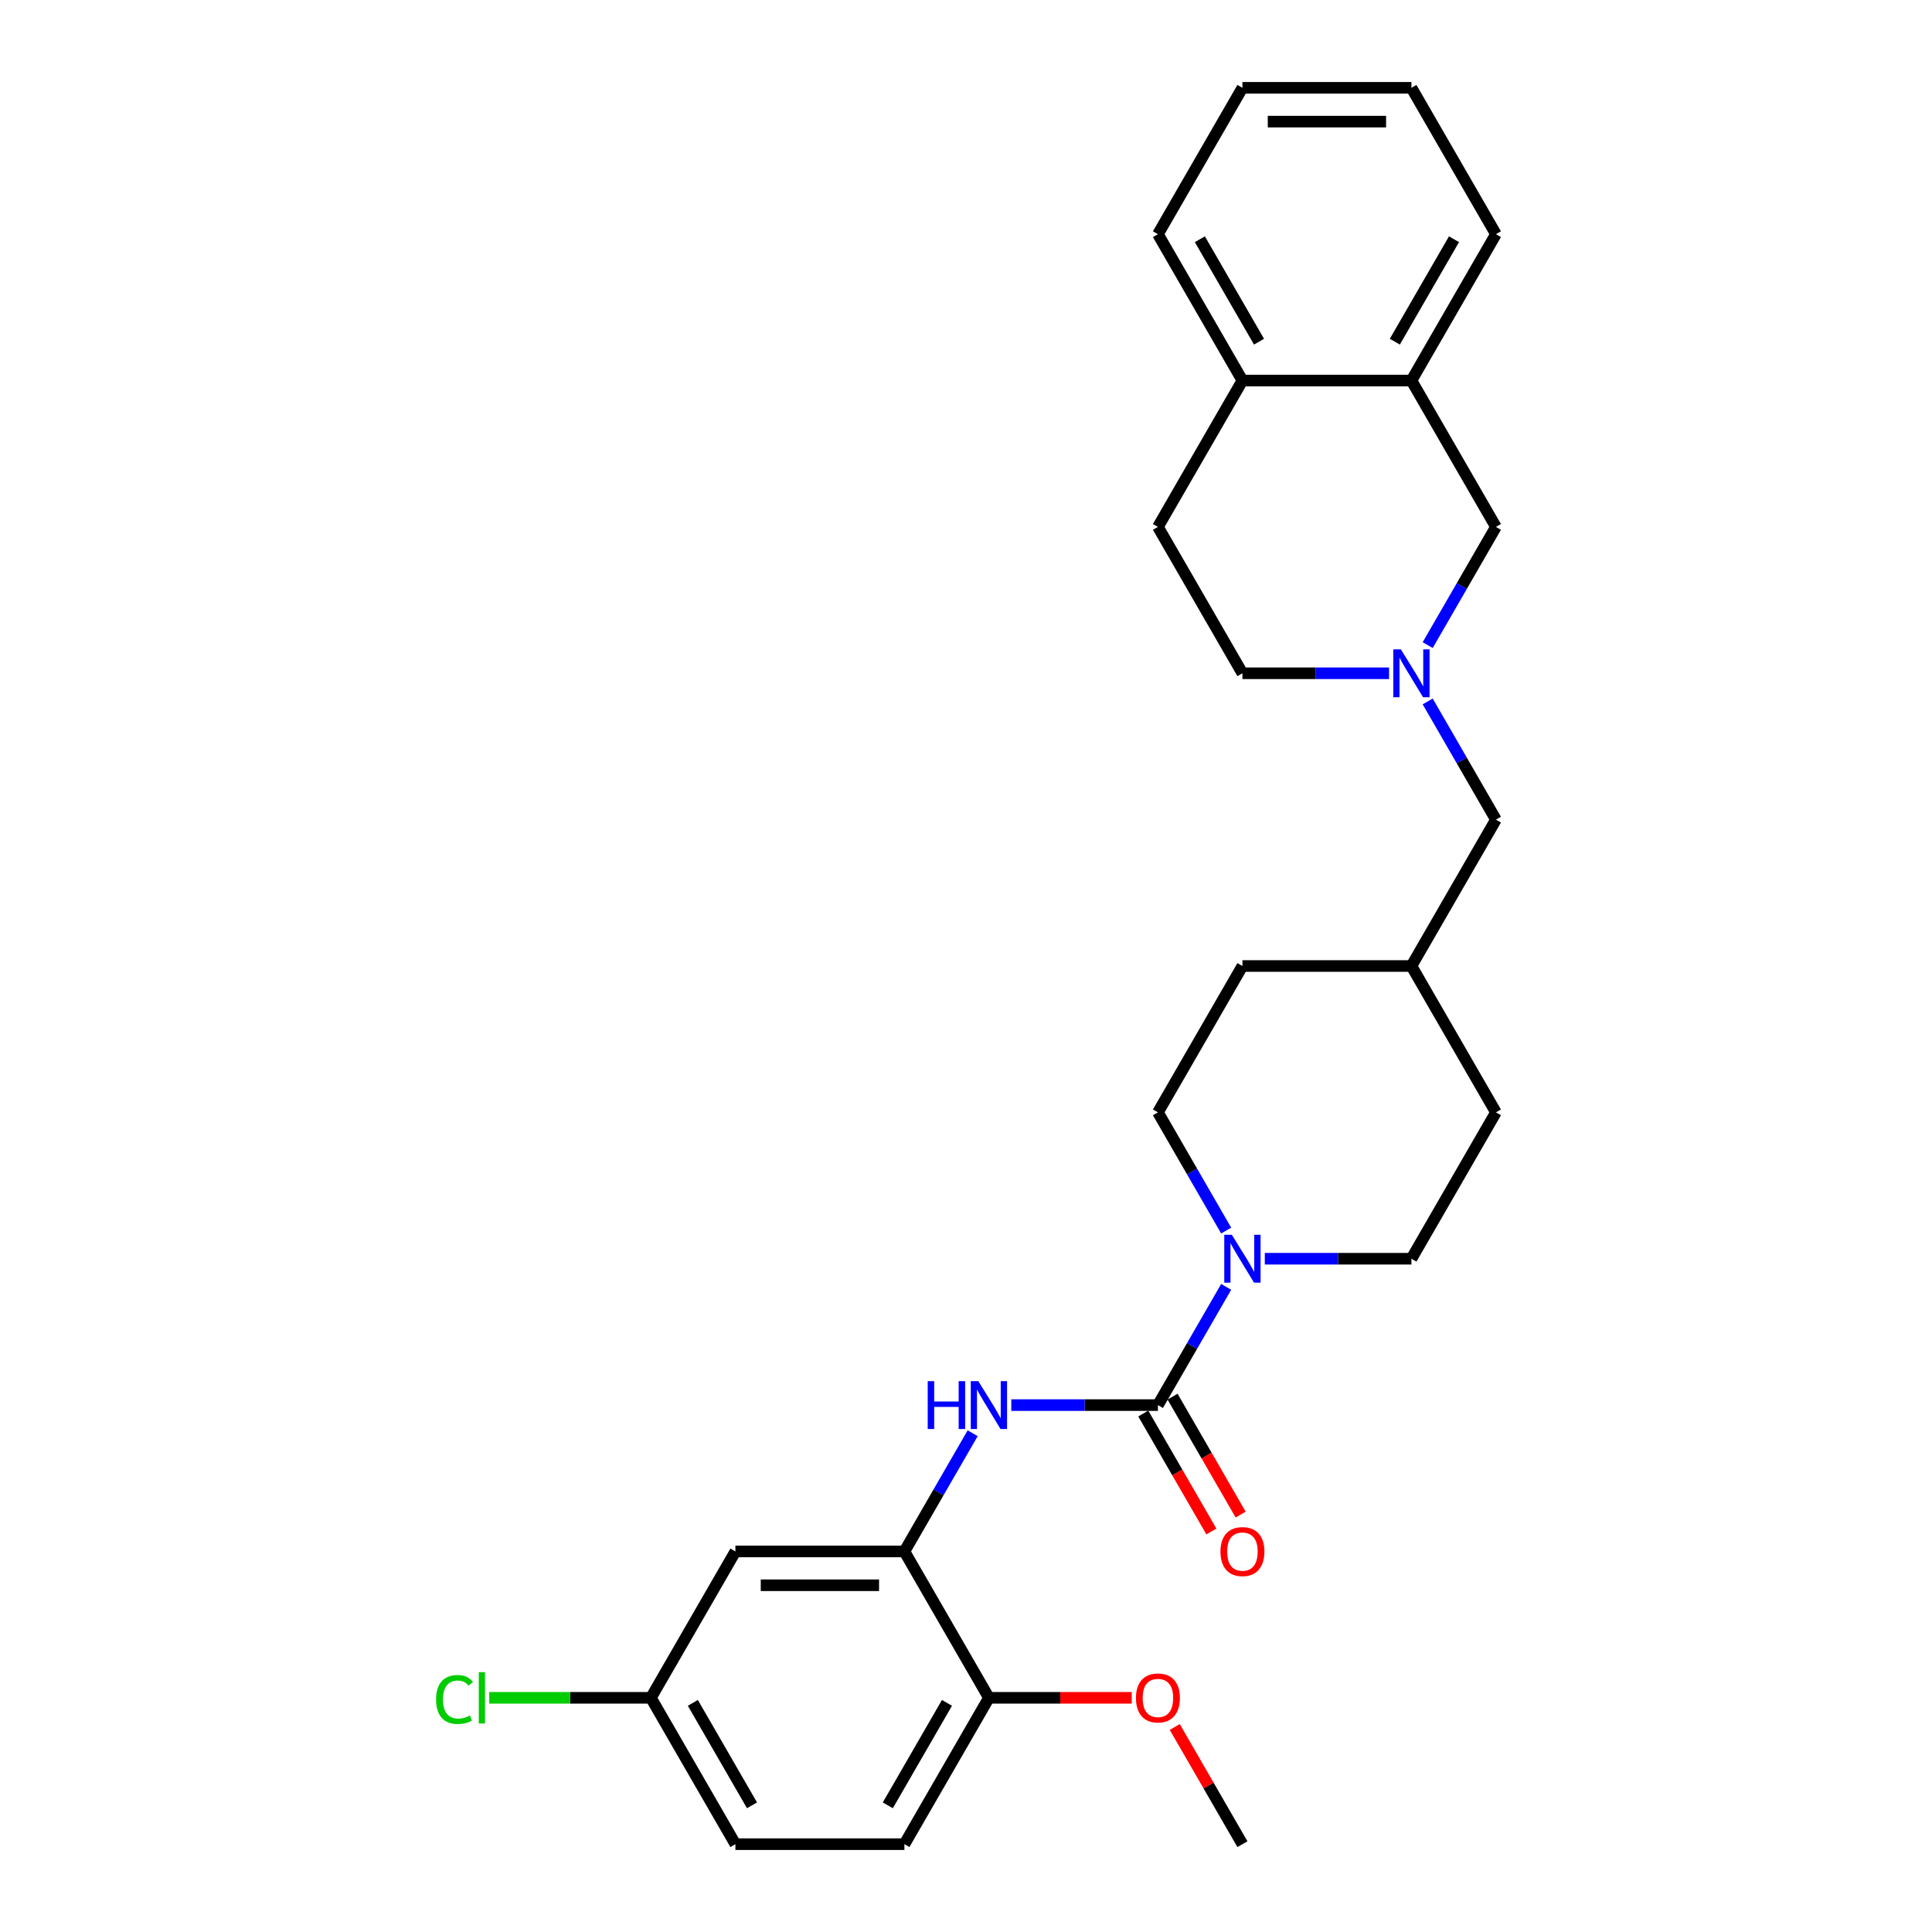 <?xml version='1.0' encoding='iso-8859-1'?>
<svg version='1.1' baseProfile='full'
              xmlns='http://www.w3.org/2000/svg'
                      xmlns:rdkit='http://www.rdkit.org/xml'
                      xmlns:xlink='http://www.w3.org/1999/xlink'
                  xml:space='preserve'
width='1000px' height='1000px' viewBox='0 0 1000 1000'>
<!-- END OF HEADER -->
<rect style='opacity:1.0;fill:#FFFFFF;stroke:none' width='1000' height='1000' x='0' y='0'> </rect>
<path class='bond-0' d='M 599.339,727.273 L 617.001,696.681' style='fill:none;fill-rule:evenodd;stroke:#000000;stroke-width:6px;stroke-linecap:butt;stroke-linejoin:miter;stroke-opacity:1' />
<path class='bond-0' d='M 617.001,696.681 L 634.664,666.089' style='fill:none;fill-rule:evenodd;stroke:#0000FF;stroke-width:6px;stroke-linecap:butt;stroke-linejoin:miter;stroke-opacity:1' />
<path class='bond-1' d='M 599.339,727.273 L 561.392,727.273' style='fill:none;fill-rule:evenodd;stroke:#000000;stroke-width:6px;stroke-linecap:butt;stroke-linejoin:miter;stroke-opacity:1' />
<path class='bond-1' d='M 561.392,727.273 L 523.444,727.273' style='fill:none;fill-rule:evenodd;stroke:#0000FF;stroke-width:6px;stroke-linecap:butt;stroke-linejoin:miter;stroke-opacity:1' />
<path class='bond-7' d='M 591.763,731.647 L 609.385,762.169' style='fill:none;fill-rule:evenodd;stroke:#000000;stroke-width:6px;stroke-linecap:butt;stroke-linejoin:miter;stroke-opacity:1' />
<path class='bond-7' d='M 609.385,762.169 L 627.007,792.69' style='fill:none;fill-rule:evenodd;stroke:#FF0000;stroke-width:6px;stroke-linecap:butt;stroke-linejoin:miter;stroke-opacity:1' />
<path class='bond-7' d='M 606.915,722.899 L 624.537,753.421' style='fill:none;fill-rule:evenodd;stroke:#000000;stroke-width:6px;stroke-linecap:butt;stroke-linejoin:miter;stroke-opacity:1' />
<path class='bond-7' d='M 624.537,753.421 L 642.159,783.943' style='fill:none;fill-rule:evenodd;stroke:#FF0000;stroke-width:6px;stroke-linecap:butt;stroke-linejoin:miter;stroke-opacity:1' />
<path class='bond-10' d='M 654.66,651.515 L 692.608,651.515' style='fill:none;fill-rule:evenodd;stroke:#0000FF;stroke-width:6px;stroke-linecap:butt;stroke-linejoin:miter;stroke-opacity:1' />
<path class='bond-10' d='M 692.608,651.515 L 730.555,651.515' style='fill:none;fill-rule:evenodd;stroke:#000000;stroke-width:6px;stroke-linecap:butt;stroke-linejoin:miter;stroke-opacity:1' />
<path class='bond-11' d='M 634.664,636.941 L 617.001,606.35' style='fill:none;fill-rule:evenodd;stroke:#0000FF;stroke-width:6px;stroke-linecap:butt;stroke-linejoin:miter;stroke-opacity:1' />
<path class='bond-11' d='M 617.001,606.35 L 599.339,575.758' style='fill:none;fill-rule:evenodd;stroke:#000000;stroke-width:6px;stroke-linecap:butt;stroke-linejoin:miter;stroke-opacity:1' />
<path class='bond-2' d='M 503.448,741.846 L 485.786,772.438' style='fill:none;fill-rule:evenodd;stroke:#0000FF;stroke-width:6px;stroke-linecap:butt;stroke-linejoin:miter;stroke-opacity:1' />
<path class='bond-2' d='M 485.786,772.438 L 468.123,803.03' style='fill:none;fill-rule:evenodd;stroke:#000000;stroke-width:6px;stroke-linecap:butt;stroke-linejoin:miter;stroke-opacity:1' />
<path class='bond-4' d='M 468.123,803.03 L 380.646,803.03' style='fill:none;fill-rule:evenodd;stroke:#000000;stroke-width:6px;stroke-linecap:butt;stroke-linejoin:miter;stroke-opacity:1' />
<path class='bond-4' d='M 455.002,820.526 L 393.768,820.526' style='fill:none;fill-rule:evenodd;stroke:#000000;stroke-width:6px;stroke-linecap:butt;stroke-linejoin:miter;stroke-opacity:1' />
<path class='bond-8' d='M 468.123,803.03 L 511.862,878.788' style='fill:none;fill-rule:evenodd;stroke:#000000;stroke-width:6px;stroke-linecap:butt;stroke-linejoin:miter;stroke-opacity:1' />
<path class='bond-3' d='M 738.969,363.059 L 756.632,393.65' style='fill:none;fill-rule:evenodd;stroke:#0000FF;stroke-width:6px;stroke-linecap:butt;stroke-linejoin:miter;stroke-opacity:1' />
<path class='bond-3' d='M 756.632,393.65 L 774.294,424.242' style='fill:none;fill-rule:evenodd;stroke:#000000;stroke-width:6px;stroke-linecap:butt;stroke-linejoin:miter;stroke-opacity:1' />
<path class='bond-6' d='M 738.969,333.911 L 756.632,303.319' style='fill:none;fill-rule:evenodd;stroke:#0000FF;stroke-width:6px;stroke-linecap:butt;stroke-linejoin:miter;stroke-opacity:1' />
<path class='bond-6' d='M 756.632,303.319 L 774.294,272.727' style='fill:none;fill-rule:evenodd;stroke:#000000;stroke-width:6px;stroke-linecap:butt;stroke-linejoin:miter;stroke-opacity:1' />
<path class='bond-13' d='M 718.973,348.485 L 681.026,348.485' style='fill:none;fill-rule:evenodd;stroke:#0000FF;stroke-width:6px;stroke-linecap:butt;stroke-linejoin:miter;stroke-opacity:1' />
<path class='bond-13' d='M 681.026,348.485 L 643.078,348.485' style='fill:none;fill-rule:evenodd;stroke:#000000;stroke-width:6px;stroke-linecap:butt;stroke-linejoin:miter;stroke-opacity:1' />
<path class='bond-16' d='M 380.646,803.03 L 336.907,878.788' style='fill:none;fill-rule:evenodd;stroke:#000000;stroke-width:6px;stroke-linecap:butt;stroke-linejoin:miter;stroke-opacity:1' />
<path class='bond-5' d='M 730.555,196.97 L 774.294,272.727' style='fill:none;fill-rule:evenodd;stroke:#000000;stroke-width:6px;stroke-linecap:butt;stroke-linejoin:miter;stroke-opacity:1' />
<path class='bond-23' d='M 730.555,196.97 L 774.294,121.212' style='fill:none;fill-rule:evenodd;stroke:#000000;stroke-width:6px;stroke-linecap:butt;stroke-linejoin:miter;stroke-opacity:1' />
<path class='bond-23' d='M 721.964,176.858 L 752.582,123.828' style='fill:none;fill-rule:evenodd;stroke:#000000;stroke-width:6px;stroke-linecap:butt;stroke-linejoin:miter;stroke-opacity:1' />
<path class='bond-30' d='M 730.555,196.97 L 643.078,196.97' style='fill:none;fill-rule:evenodd;stroke:#000000;stroke-width:6px;stroke-linecap:butt;stroke-linejoin:miter;stroke-opacity:1' />
<path class='bond-15' d='M 511.862,878.788 L 468.123,954.545' style='fill:none;fill-rule:evenodd;stroke:#000000;stroke-width:6px;stroke-linecap:butt;stroke-linejoin:miter;stroke-opacity:1' />
<path class='bond-15' d='M 490.15,881.404 L 459.533,934.434' style='fill:none;fill-rule:evenodd;stroke:#000000;stroke-width:6px;stroke-linecap:butt;stroke-linejoin:miter;stroke-opacity:1' />
<path class='bond-22' d='M 511.862,878.788 L 548.821,878.788' style='fill:none;fill-rule:evenodd;stroke:#000000;stroke-width:6px;stroke-linecap:butt;stroke-linejoin:miter;stroke-opacity:1' />
<path class='bond-22' d='M 548.821,878.788 L 585.78,878.788' style='fill:none;fill-rule:evenodd;stroke:#FF0000;stroke-width:6px;stroke-linecap:butt;stroke-linejoin:miter;stroke-opacity:1' />
<path class='bond-9' d='M 643.078,196.97 L 599.339,272.727' style='fill:none;fill-rule:evenodd;stroke:#000000;stroke-width:6px;stroke-linecap:butt;stroke-linejoin:miter;stroke-opacity:1' />
<path class='bond-24' d='M 643.078,196.97 L 599.339,121.212' style='fill:none;fill-rule:evenodd;stroke:#000000;stroke-width:6px;stroke-linecap:butt;stroke-linejoin:miter;stroke-opacity:1' />
<path class='bond-24' d='M 651.669,176.858 L 621.052,123.828' style='fill:none;fill-rule:evenodd;stroke:#000000;stroke-width:6px;stroke-linecap:butt;stroke-linejoin:miter;stroke-opacity:1' />
<path class='bond-20' d='M 730.555,651.515 L 774.294,575.758' style='fill:none;fill-rule:evenodd;stroke:#000000;stroke-width:6px;stroke-linecap:butt;stroke-linejoin:miter;stroke-opacity:1' />
<path class='bond-19' d='M 599.339,575.758 L 643.078,500' style='fill:none;fill-rule:evenodd;stroke:#000000;stroke-width:6px;stroke-linecap:butt;stroke-linejoin:miter;stroke-opacity:1' />
<path class='bond-12' d='M 774.294,424.242 L 730.555,500' style='fill:none;fill-rule:evenodd;stroke:#000000;stroke-width:6px;stroke-linecap:butt;stroke-linejoin:miter;stroke-opacity:1' />
<path class='bond-14' d='M 643.078,348.485 L 599.339,272.727' style='fill:none;fill-rule:evenodd;stroke:#000000;stroke-width:6px;stroke-linecap:butt;stroke-linejoin:miter;stroke-opacity:1' />
<path class='bond-17' d='M 468.123,954.545 L 380.646,954.545' style='fill:none;fill-rule:evenodd;stroke:#000000;stroke-width:6px;stroke-linecap:butt;stroke-linejoin:miter;stroke-opacity:1' />
<path class='bond-21' d='M 336.907,878.788 L 295.067,878.788' style='fill:none;fill-rule:evenodd;stroke:#000000;stroke-width:6px;stroke-linecap:butt;stroke-linejoin:miter;stroke-opacity:1' />
<path class='bond-21' d='M 295.067,878.788 L 253.226,878.788' style='fill:none;fill-rule:evenodd;stroke:#00CC00;stroke-width:6px;stroke-linecap:butt;stroke-linejoin:miter;stroke-opacity:1' />
<path class='bond-29' d='M 336.907,878.788 L 380.646,954.545' style='fill:none;fill-rule:evenodd;stroke:#000000;stroke-width:6px;stroke-linecap:butt;stroke-linejoin:miter;stroke-opacity:1' />
<path class='bond-29' d='M 358.62,881.404 L 389.237,934.434' style='fill:none;fill-rule:evenodd;stroke:#000000;stroke-width:6px;stroke-linecap:butt;stroke-linejoin:miter;stroke-opacity:1' />
<path class='bond-18' d='M 730.555,500 L 643.078,500' style='fill:none;fill-rule:evenodd;stroke:#000000;stroke-width:6px;stroke-linecap:butt;stroke-linejoin:miter;stroke-opacity:1' />
<path class='bond-28' d='M 730.555,500 L 774.294,575.758' style='fill:none;fill-rule:evenodd;stroke:#000000;stroke-width:6px;stroke-linecap:butt;stroke-linejoin:miter;stroke-opacity:1' />
<path class='bond-25' d='M 608.056,893.886 L 625.567,924.216' style='fill:none;fill-rule:evenodd;stroke:#FF0000;stroke-width:6px;stroke-linecap:butt;stroke-linejoin:miter;stroke-opacity:1' />
<path class='bond-25' d='M 625.567,924.216 L 643.078,954.545' style='fill:none;fill-rule:evenodd;stroke:#000000;stroke-width:6px;stroke-linecap:butt;stroke-linejoin:miter;stroke-opacity:1' />
<path class='bond-26' d='M 774.294,121.212 L 730.555,45.455' style='fill:none;fill-rule:evenodd;stroke:#000000;stroke-width:6px;stroke-linecap:butt;stroke-linejoin:miter;stroke-opacity:1' />
<path class='bond-27' d='M 599.339,121.212 L 643.078,45.455' style='fill:none;fill-rule:evenodd;stroke:#000000;stroke-width:6px;stroke-linecap:butt;stroke-linejoin:miter;stroke-opacity:1' />
<path class='bond-31' d='M 730.555,45.455 L 643.078,45.455' style='fill:none;fill-rule:evenodd;stroke:#000000;stroke-width:6px;stroke-linecap:butt;stroke-linejoin:miter;stroke-opacity:1' />
<path class='bond-31' d='M 717.434,62.95 L 656.199,62.95' style='fill:none;fill-rule:evenodd;stroke:#000000;stroke-width:6px;stroke-linecap:butt;stroke-linejoin:miter;stroke-opacity:1' />
<path  class='atom-1' d='M 637.602 639.128
L 645.72 652.25
Q 646.525 653.545, 647.819 655.889
Q 649.114 658.233, 649.184 658.373
L 649.184 639.128
L 652.473 639.128
L 652.473 663.902
L 649.079 663.902
L 640.366 649.556
Q 639.351 647.876, 638.267 645.952
Q 637.217 644.027, 636.902 643.432
L 636.902 663.902
L 633.683 663.902
L 633.683 639.128
L 637.602 639.128
' fill='#0000FF'/>
<path  class='atom-2' d='M 480.178 714.886
L 483.537 714.886
L 483.537 725.418
L 496.203 725.418
L 496.203 714.886
L 499.563 714.886
L 499.563 739.66
L 496.203 739.66
L 496.203 728.217
L 483.537 728.217
L 483.537 739.66
L 480.178 739.66
L 480.178 714.886
' fill='#0000FF'/>
<path  class='atom-2' d='M 506.386 714.886
L 514.504 728.008
Q 515.309 729.302, 516.603 731.647
Q 517.898 733.991, 517.968 734.131
L 517.968 714.886
L 521.257 714.886
L 521.257 739.66
L 517.863 739.66
L 509.15 725.313
Q 508.135 723.634, 507.051 721.709
Q 506.001 719.785, 505.686 719.19
L 505.686 739.66
L 502.467 739.66
L 502.467 714.886
L 506.386 714.886
' fill='#0000FF'/>
<path  class='atom-4' d='M 725.079 336.098
L 733.197 349.22
Q 734.002 350.514, 735.296 352.859
Q 736.591 355.203, 736.661 355.343
L 736.661 336.098
L 739.95 336.098
L 739.95 360.872
L 736.556 360.872
L 727.843 346.525
Q 726.829 344.846, 725.744 342.921
Q 724.694 340.997, 724.379 340.402
L 724.379 360.872
L 721.16 360.872
L 721.16 336.098
L 725.079 336.098
' fill='#0000FF'/>
<path  class='atom-8' d='M 631.706 803.1
Q 631.706 797.152, 634.645 793.828
Q 637.584 790.504, 643.078 790.504
Q 648.571 790.504, 651.511 793.828
Q 654.45 797.152, 654.45 803.1
Q 654.45 809.119, 651.476 812.548
Q 648.501 815.942, 643.078 815.942
Q 637.619 815.942, 634.645 812.548
Q 631.706 809.154, 631.706 803.1
M 643.078 813.143
Q 646.857 813.143, 648.886 810.623
Q 650.951 808.069, 650.951 803.1
Q 650.951 798.237, 648.886 795.787
Q 646.857 793.303, 643.078 793.303
Q 639.299 793.303, 637.234 795.752
Q 635.205 798.202, 635.205 803.1
Q 635.205 808.104, 637.234 810.623
Q 639.299 813.143, 643.078 813.143
' fill='#FF0000'/>
<path  class='atom-22' d='M 225.706 879.645
Q 225.706 873.487, 228.575 870.268
Q 231.48 867.013, 236.973 867.013
Q 242.082 867.013, 244.811 870.617
L 242.502 872.507
Q 240.507 869.883, 236.973 869.883
Q 233.229 869.883, 231.235 872.402
Q 229.275 874.886, 229.275 879.645
Q 229.275 884.544, 231.305 887.063
Q 233.369 889.583, 237.358 889.583
Q 240.087 889.583, 243.272 887.938
L 244.251 890.562
Q 242.957 891.402, 240.997 891.892
Q 239.038 892.382, 236.868 892.382
Q 231.48 892.382, 228.575 889.093
Q 225.706 885.804, 225.706 879.645
' fill='#00CC00'/>
<path  class='atom-22' d='M 247.82 865.509
L 251.04 865.509
L 251.04 892.067
L 247.82 892.067
L 247.82 865.509
' fill='#00CC00'/>
<path  class='atom-23' d='M 587.967 878.858
Q 587.967 872.909, 590.906 869.585
Q 593.846 866.261, 599.339 866.261
Q 604.833 866.261, 607.772 869.585
Q 610.711 872.909, 610.711 878.858
Q 610.711 884.876, 607.737 888.305
Q 604.763 891.7, 599.339 891.7
Q 593.881 891.7, 590.906 888.305
Q 587.967 884.911, 587.967 878.858
M 599.339 888.9
Q 603.118 888.9, 605.148 886.381
Q 607.212 883.827, 607.212 878.858
Q 607.212 873.994, 605.148 871.545
Q 603.118 869.06, 599.339 869.06
Q 595.56 869.06, 593.496 871.51
Q 591.466 873.959, 591.466 878.858
Q 591.466 883.862, 593.496 886.381
Q 595.56 888.9, 599.339 888.9
' fill='#FF0000'/>
</svg>
